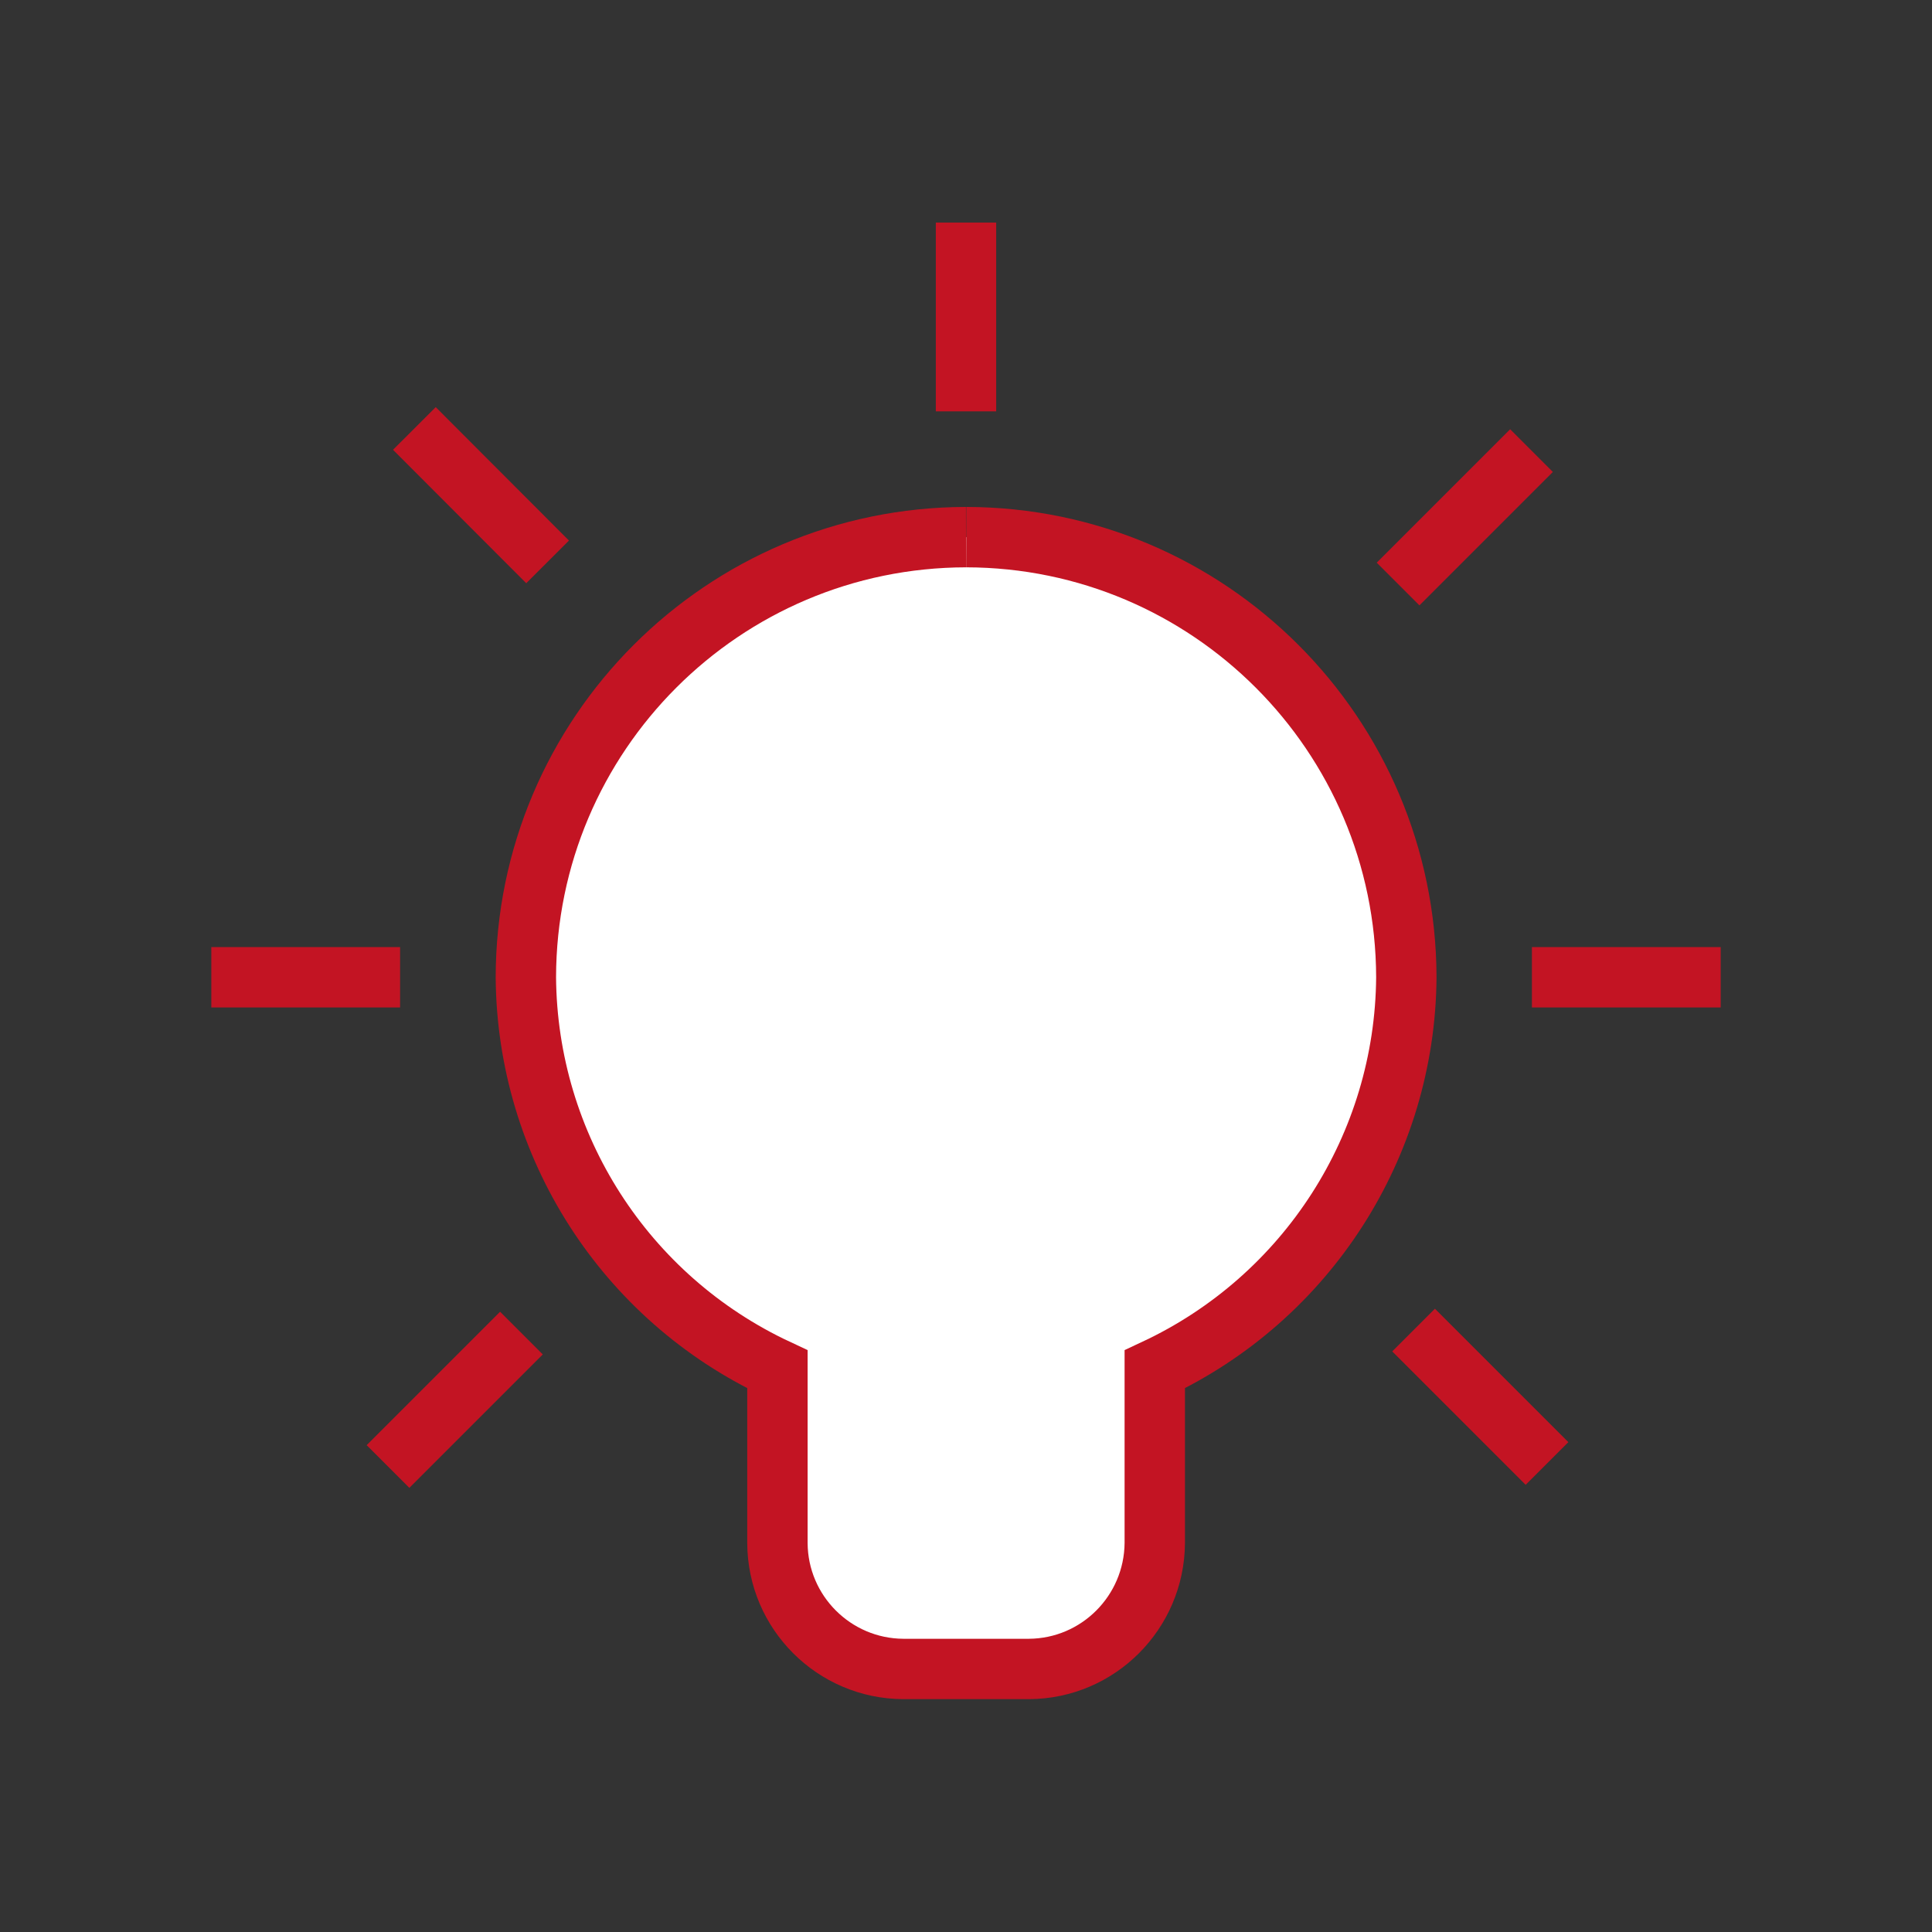 <?xml version="1.0" encoding="UTF-8"?><svg xmlns="http://www.w3.org/2000/svg" viewBox="0 0 96 96"><rect x="0" y="0" width="96" height="96" fill="#333333" stroke="none"/><defs><style>.c{fill:#b20300;}.c,.d{stroke:#c31423;stroke-miterlimit:10;stroke-width:3px;}.d{fill:#fff;}</style></defs><g id="a"><g><line class="c" x1="48" y1="20.44" x2="48" y2="11.06"/><line class="c" x1="27.21" y1="27.92" x2="20.59" y2="21.29"/><line class="c" x1="69.47" y1="29.02" x2="76.1" y2="22.39"/><path class="d" d="M48,26.69c-12.07,.02-21.85,9.8-21.87,21.87,.06,8.36,4.92,15.94,12.5,19.48v8.64c.02,3.44,2.81,6.23,6.25,6.25h6.25c3.44-.02,6.22-2.81,6.25-6.25v-8.64c7.57-3.54,12.44-11.12,12.5-19.48-.03-12.07-9.81-21.85-21.87-21.87"/><line class="c" x1="19.88" y1="48.56" x2="10.5" y2="48.56"/><line class="c" x1="76.12" y1="48.56" x2="85.5" y2="48.56"/><line class="c" x1="25.91" y1="66.24" x2="19.28" y2="72.87"/><line class="c" x1="70.24" y1="66.09" x2="76.87" y2="72.72"/></g></g><g id="b"/></svg>